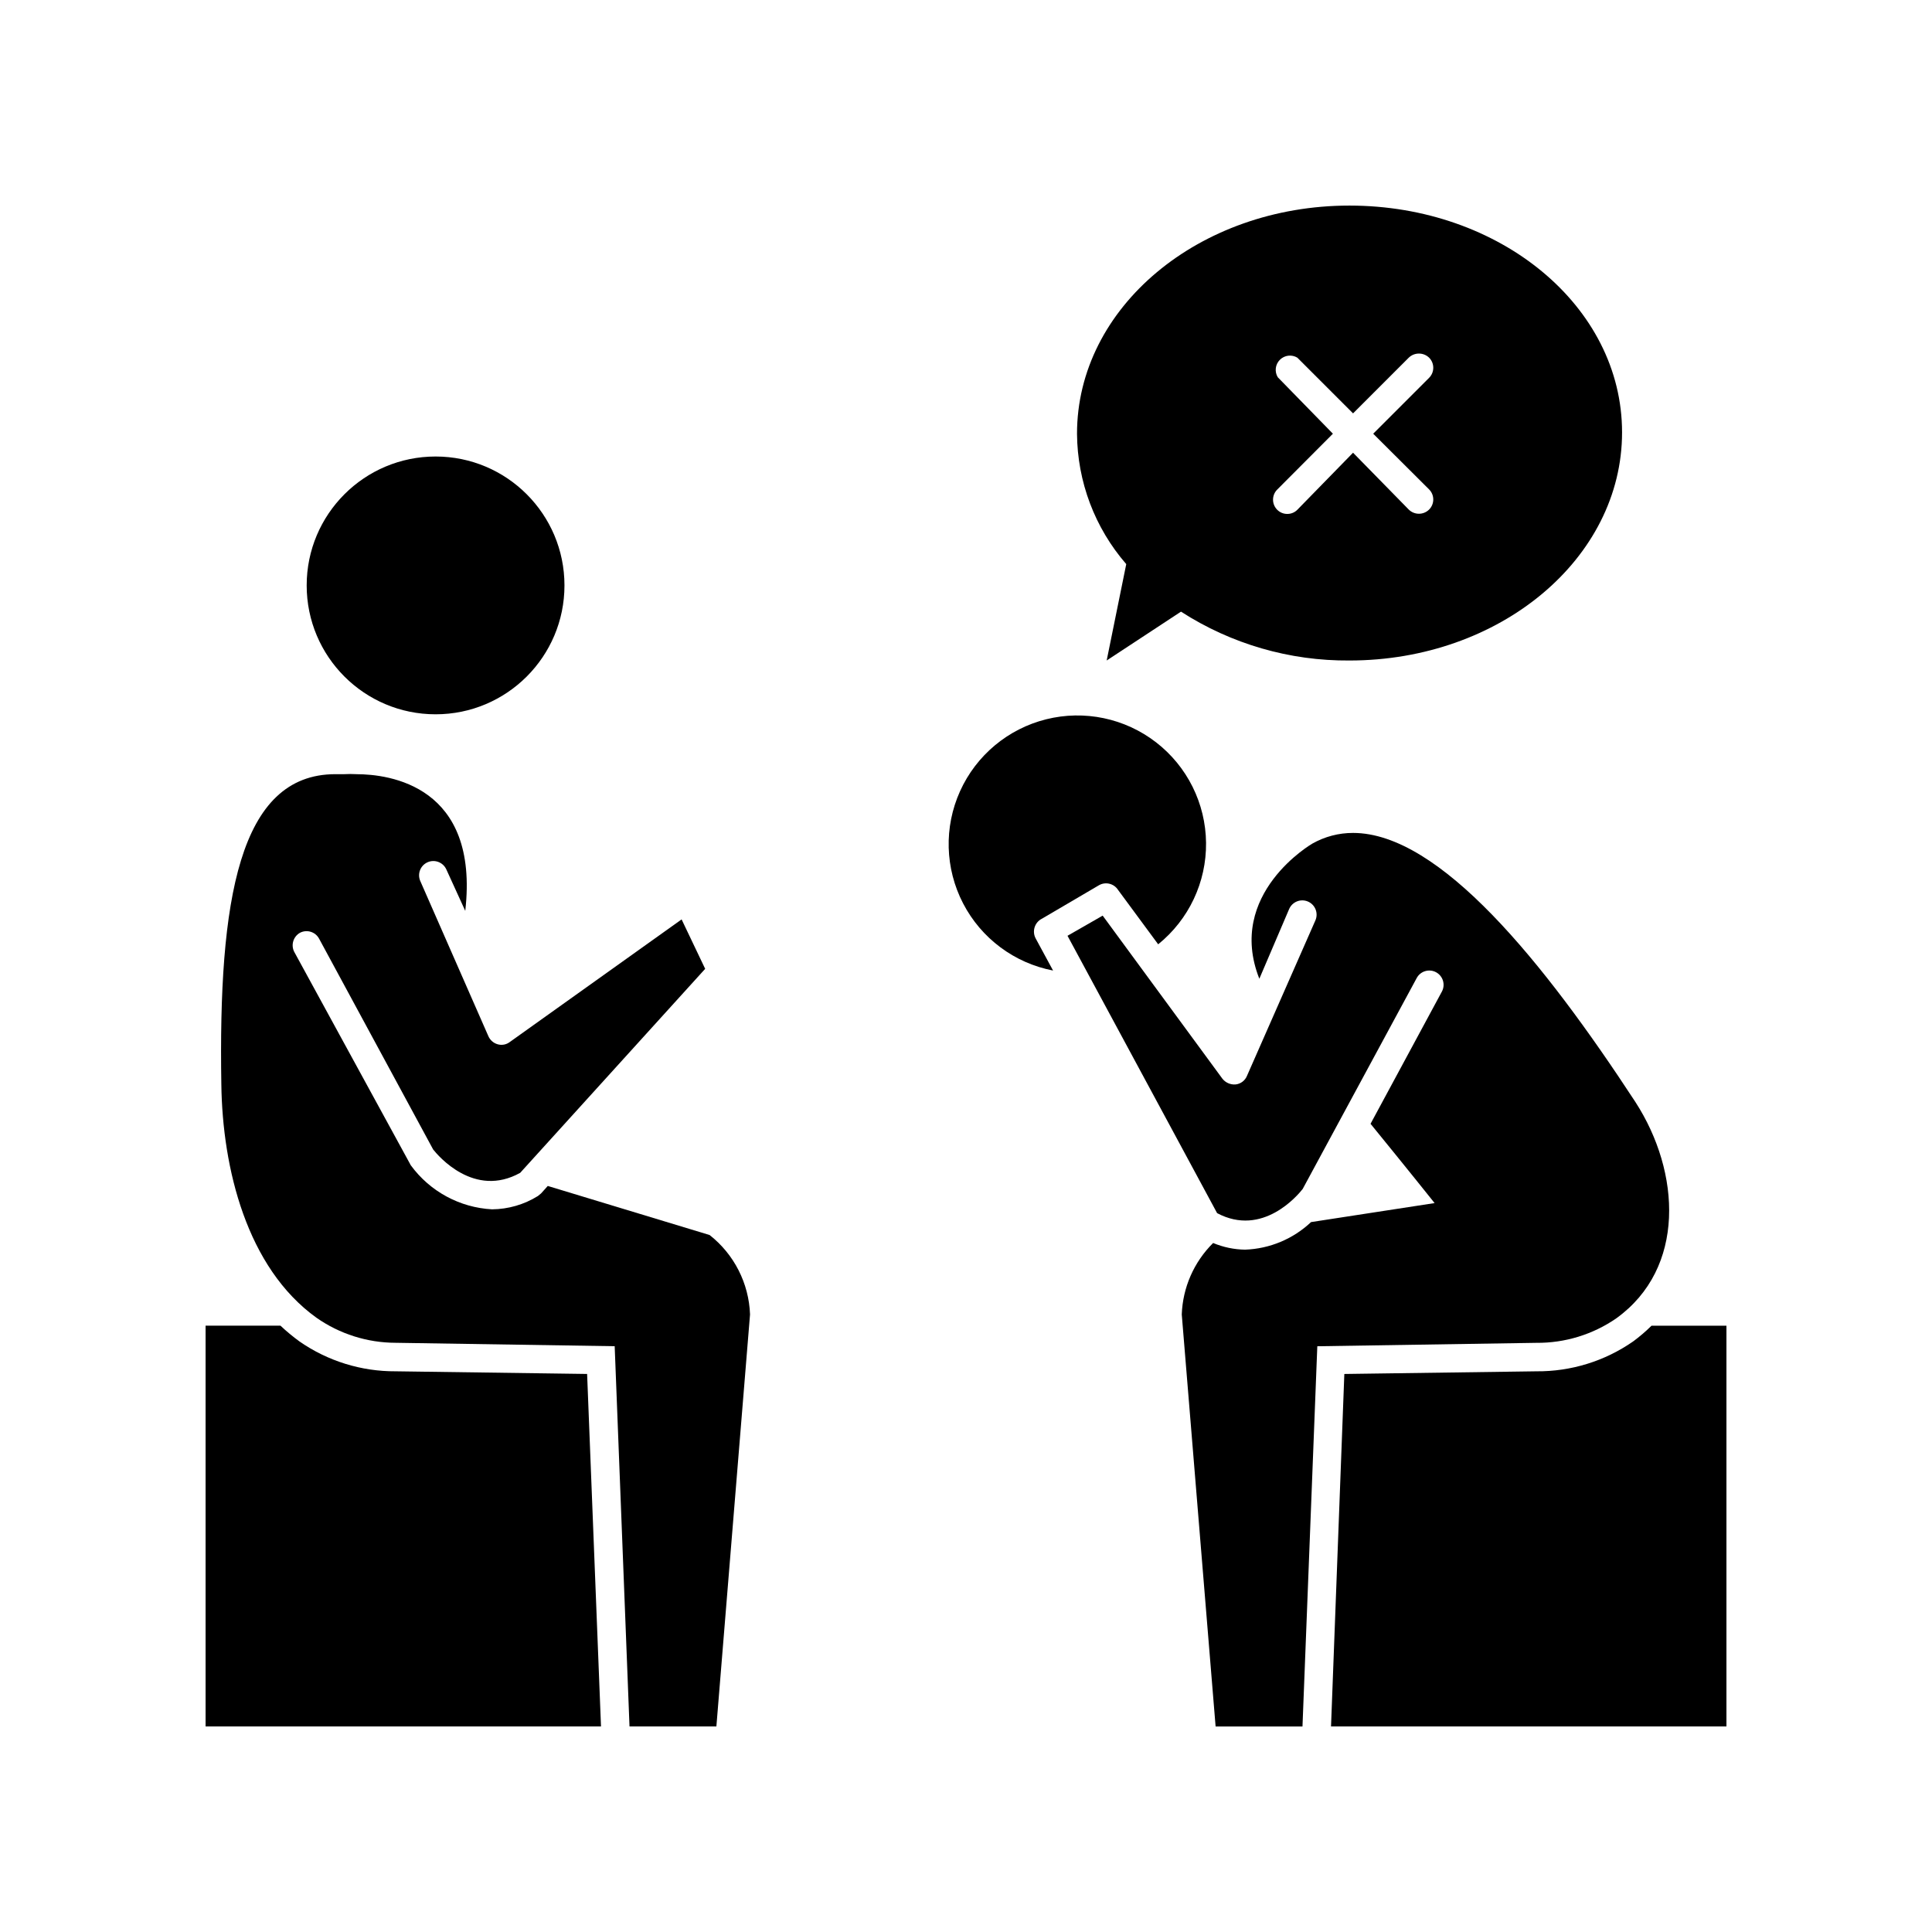 <?xml version="1.0" encoding="UTF-8"?>
<!-- Uploaded to: SVG Repo, www.svgrepo.com, Generator: SVG Repo Mixer Tools -->
<svg fill="#000000" width="800px" height="800px" version="1.1" viewBox="144 144 512 512" xmlns="http://www.w3.org/2000/svg">
 <g>
  <path d="m576.79 499.5c-7.523 5.231-16.484 7.992-25.645 7.91l-50.883 0.707-3.527 93.406h104.79v-106.2h-19.852c-1.523 1.508-3.16 2.906-4.887 4.18z"/>
  <path d="m420.15 387.45 15.113-8.867c1.746-0.984 3.957-0.43 5.039 1.262l10.629 14.41v-0.004c8.121-6.555 12.797-16.465 12.684-26.902-0.109-10.438-4.992-20.246-13.25-26.629-8.262-6.383-18.988-8.629-29.113-6.102s-18.539 9.551-22.832 19.062c-4.293 9.516-3.992 20.469 0.812 29.734s13.59 15.82 23.84 17.789l-4.586-8.465c-0.508-0.914-0.617-2-0.301-3 0.312-1 1.023-1.828 1.965-2.289z"/>
  <path d="m293.59 299.14c0 18.863-15.293 34.156-34.156 34.156-18.867 0-34.16-15.293-34.16-34.156 0-18.867 15.293-34.16 34.16-34.16 18.863 0 34.156 15.293 34.156 34.16"/>
  <path d="m572.35 493.36c18.391-13.25 17.129-38.641 5.039-57.332-24.234-37.031-51.844-71.293-74.816-71.293-3.777-0.008-7.492 0.965-10.781 2.824 0 0-22.973 13.25-14.055 35.82l7.906-18.492c0.402-0.922 1.152-1.645 2.09-2.016 0.934-0.367 1.977-0.348 2.898 0.051 1.922 0.836 2.801 3.07 1.965 4.988l-18.137 41.211c-0.512 1.258-1.672 2.129-3.023 2.269-1.336 0.105-2.641-0.461-3.477-1.512l-31.738-43.227-9.32 5.34 39.648 73.504c12.043 6.398 21.363-4.734 22.672-6.398l30.23-55.922c1-1.836 3.301-2.512 5.137-1.512 1.836 1.004 2.516 3.305 1.512 5.141l-18.891 35.016c9.621 11.789 16.977 21.008 16.977 21.008l-32.746 5.039c-4.746 4.477-10.961 7.074-17.484 7.305-2.906-0.043-5.781-0.641-8.465-1.766-5.082 5.027-8.055 11.801-8.312 18.945l8.969 109.18h23.023l3.93-100.76 58.039-0.906c7.57 0.07 14.98-2.199 21.211-6.5z"/>
  <path d="m248.86 507.41c-9.109 0.051-18.012-2.711-25.492-7.91-1.766-1.285-3.449-2.68-5.039-4.18h-19.848v106.2h104.79l-3.68-93.406z"/>
  <path d="m332.04 471.29-42.875-13-1.762 1.965-0.855 0.707h-0.004c-3.644 2.266-7.848 3.484-12.141 3.523-8.551-0.457-16.449-4.727-21.512-11.637-0.102-0.141-0.188-0.293-0.254-0.453l-30.68-56.176c-0.906-1.824-0.219-4.043 1.562-5.035 1.824-0.934 4.059-0.242 5.035 1.559l30.23 55.871c1.309 1.664 10.883 13 23.074 6.195l49.02-54.059-6.246-13.098-45.543 32.5c-0.906 0.688-2.082 0.91-3.176 0.602-1.098-0.301-2-1.078-2.469-2.113l-18.086-41.211c-0.797-1.898 0.066-4.082 1.945-4.918 1.879-0.836 4.082-0.016 4.957 1.844l5.039 11.035c3.777-33.199-20.152-36.223-28.867-36.223l-0.004-0.004c-1.055-0.059-2.117-0.059-3.172 0h-2.367c-25.594 0-31.035 33.453-30.23 82.273 0.301 22.219 6.75 48.516 25.191 61.766 6.156 4.316 13.488 6.637 21.008 6.652l58.039 0.906 3.93 100.76h23.023l8.918-109.18c-0.301-8.258-4.227-15.961-10.73-21.059z"/>
  <path d="m437.28 319.04 19.699-12.949v0.004c13.297 8.574 28.812 13.074 44.637 12.945 39.902 0 72.246-27.004 72.246-60.457s-32.344-60.102-72.246-60.102c-39.902 0-72.195 27.004-72.195 60.457 0.086 12.707 4.715 24.965 13.047 34.559zm45.344-75.066c-0.902-1.488-0.672-3.398 0.559-4.629 1.23-1.23 3.141-1.461 4.629-0.559l14.762 14.762 14.762-14.762c1.504-1.453 3.887-1.453 5.391 0 1.473 1.473 1.473 3.863 0 5.34l-14.812 14.812 14.812 14.762c1.473 1.473 1.473 3.863 0 5.34-1.492 1.477-3.898 1.477-5.391 0l-14.762-15.066-14.762 15.117c-0.703 0.715-1.668 1.117-2.672 1.105-1 0.008-1.965-0.395-2.668-1.105-1.473-1.477-1.473-3.867 0-5.344l14.762-14.809z"/>
 </g>
</svg>